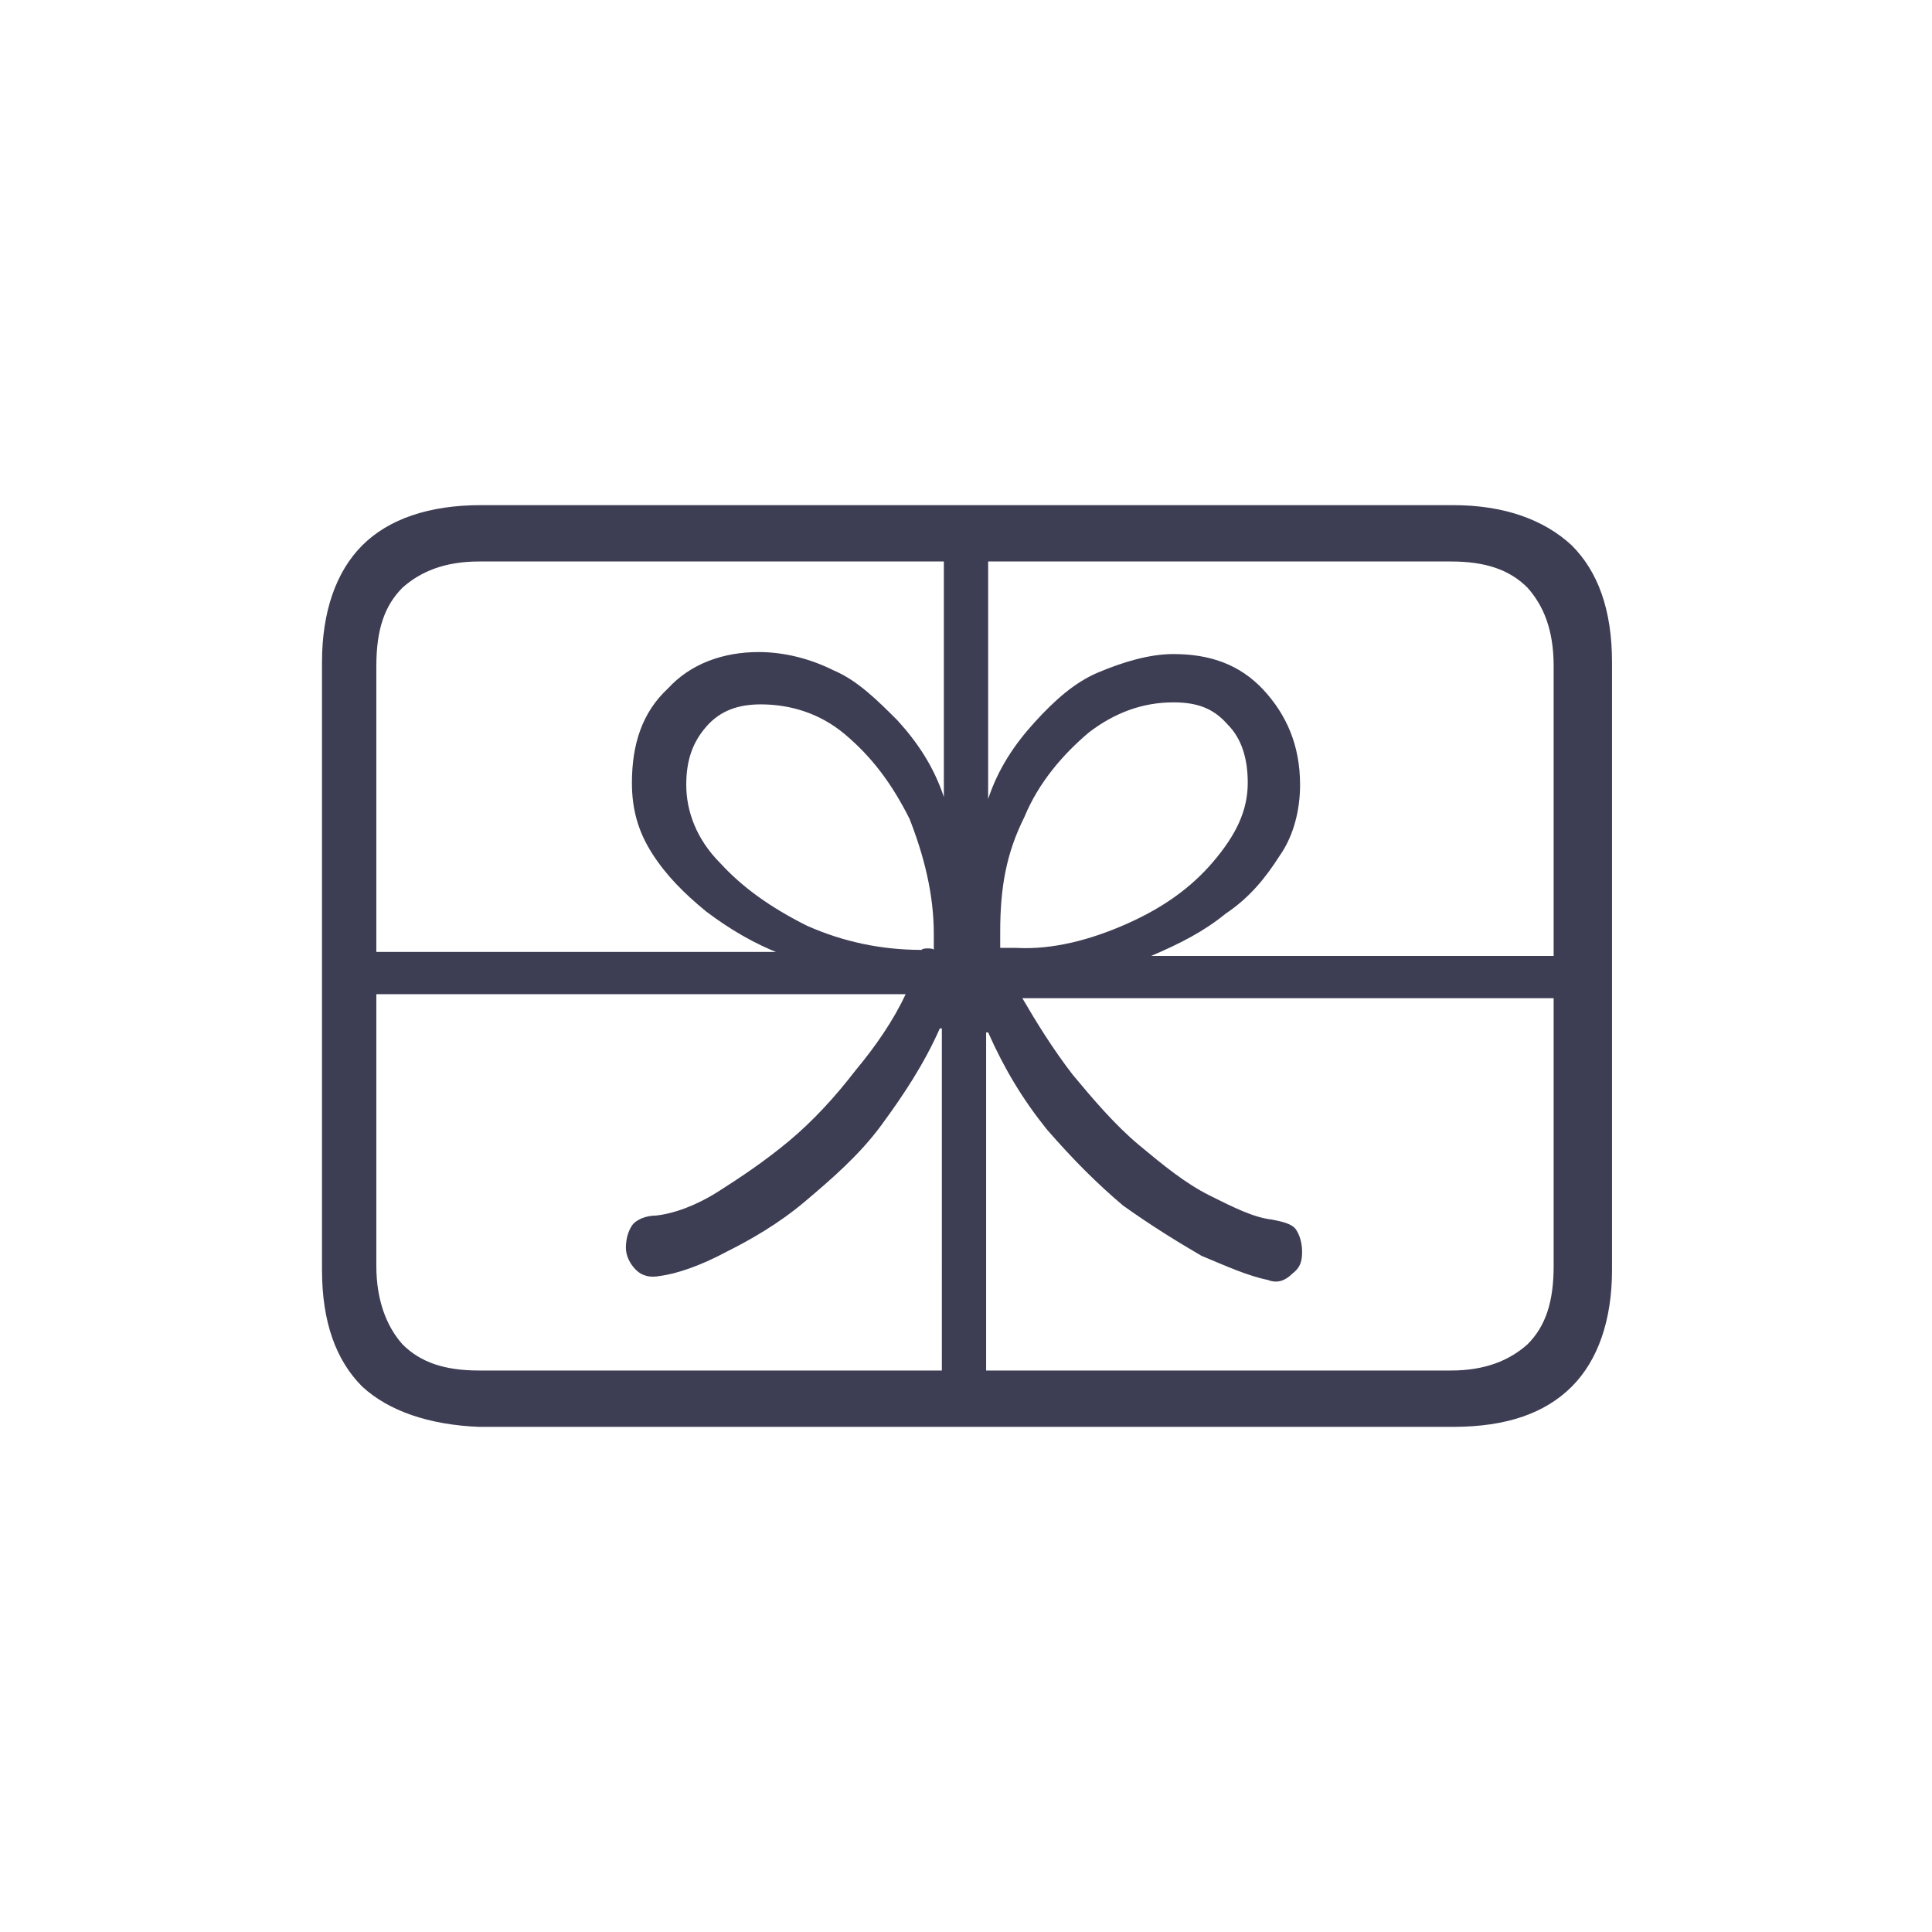 <?xml version="1.0" encoding="utf-8"?>
<!-- Generator: Adobe Illustrator 26.1.0, SVG Export Plug-In . SVG Version: 6.00 Build 0)  -->
<svg version="1.1" id="Layer_1" xmlns="http://www.w3.org/2000/svg" xmlns:xlink="http://www.w3.org/1999/xlink" x="0px" y="0px"
	 viewBox="0 0 96 96" style="enable-background:new 0 0 96 96;" xml:space="preserve">
<style type="text/css">
	.st0{fill:#3D3D54;}
</style>
<g>
	<path class="st0" d="M18,68.9c-1.3-1.3-2-3.2-2-5.8V32.9c0-2.5,0.7-4.5,2-5.8c1.3-1.3,3.3-2,5.9-2h48.3c2.5,0,4.5,0.7,5.9,2
		c1.3,1.3,2,3.2,2,5.8v30.2c0,2.5-0.7,4.5-2,5.8s-3.2,2-5.9,2H23.8C21.3,70.8,19.3,70.1,18,68.9z M38.8,47.4
		c-1.3-0.5-2.5-1.2-3.7-2.1c-1.1-0.9-2-1.8-2.7-2.9c-0.7-1.1-1-2.2-1-3.5c0-1.9,0.5-3.5,1.8-4.7c1.1-1.2,2.7-1.8,4.5-1.8
		c1.2,0,2.5,0.3,3.7,0.9c1.2,0.5,2.2,1.5,3.2,2.5c1,1.1,1.8,2.3,2.3,3.8V25.2h2.2v14.5c0.5-1.5,1.3-2.7,2.3-3.8c1-1.1,2-2,3.2-2.5
		c1.2-0.5,2.5-0.9,3.7-0.9c1.8,0,3.3,0.5,4.5,1.8c1.1,1.2,1.8,2.7,1.8,4.7c0,1.2-0.3,2.5-1,3.5c-0.7,1.1-1.5,2.1-2.7,2.9
		c-1.1,0.9-2.3,1.5-3.7,2.1h21.9v2.1H50.8c0.7,1.2,1.5,2.5,2.5,3.8c1,1.2,2.1,2.5,3.3,3.5c1.2,1,2.3,1.9,3.5,2.5s2.2,1.1,3.1,1.2
		c0.5,0.1,1,0.2,1.2,0.5c0.2,0.3,0.3,0.7,0.3,1.1c0,0.5-0.1,0.8-0.5,1.1c-0.3,0.3-0.7,0.5-1.2,0.3c-1-0.2-2.1-0.7-3.3-1.2
		c-1.2-0.7-2.5-1.5-3.9-2.5c-1.3-1.1-2.5-2.3-3.8-3.8c-1.2-1.5-2.1-3-2.9-4.8h-0.1v19.5h-2.2V51.1h-0.1c-0.8,1.8-1.8,3.3-2.9,4.8
		c-1.1,1.5-2.5,2.7-3.8,3.8c-1.3,1.1-2.7,1.9-3.9,2.5c-1.3,0.7-2.5,1.1-3.3,1.2c-0.5,0.1-0.9,0-1.2-0.3c-0.3-0.3-0.5-0.7-0.5-1.1
		s0.1-0.8,0.3-1.1c0.2-0.3,0.7-0.5,1.2-0.5c0.9-0.1,2-0.5,3.1-1.2c1.1-0.7,2.3-1.5,3.5-2.5c1.2-1,2.3-2.2,3.3-3.5
		c1-1.2,1.9-2.5,2.5-3.8H16.8v-2.1h21.9L38.8,47.4L38.8,47.4z M72.1,68.1c1.7,0,2.9-0.5,3.8-1.3c0.9-0.9,1.3-2.1,1.3-3.9V33.1
		c0-1.8-0.5-3-1.3-3.9c-0.9-0.9-2.1-1.3-3.8-1.3H23.8c-1.7,0-2.9,0.5-3.8,1.3c-0.9,0.9-1.3,2.1-1.3,3.9v29.8c0,1.7,0.5,3,1.3,3.9
		c0.9,0.9,2.1,1.3,3.8,1.3C23.8,68.1,72.1,68.1,72.1,68.1z M46.4,47.2v-0.8c0-2-0.5-3.9-1.2-5.7c-0.9-1.8-1.9-3.1-3.2-4.2
		c-1.3-1.1-2.8-1.5-4.2-1.5c-1.1,0-2,0.3-2.7,1.1s-1,1.7-1,2.9c0,1.3,0.5,2.7,1.7,3.9c1.1,1.2,2.5,2.2,4.3,3.1
		c1.8,0.8,3.7,1.2,5.7,1.2C45.8,47.1,46.4,47.1,46.4,47.2z M56,45.9c1.8-0.8,3.2-1.8,4.3-3.1c1.1-1.3,1.7-2.5,1.7-3.9
		c0-1.2-0.3-2.2-1-2.9c-0.7-0.8-1.5-1.1-2.7-1.1c-1.5,0-2.9,0.5-4.2,1.5c-1.3,1.1-2.5,2.5-3.2,4.2c-0.9,1.8-1.2,3.5-1.2,5.7v0.8h0.8
		C52.3,47.2,54.2,46.7,56,45.9z"/>
</g>
</svg>
